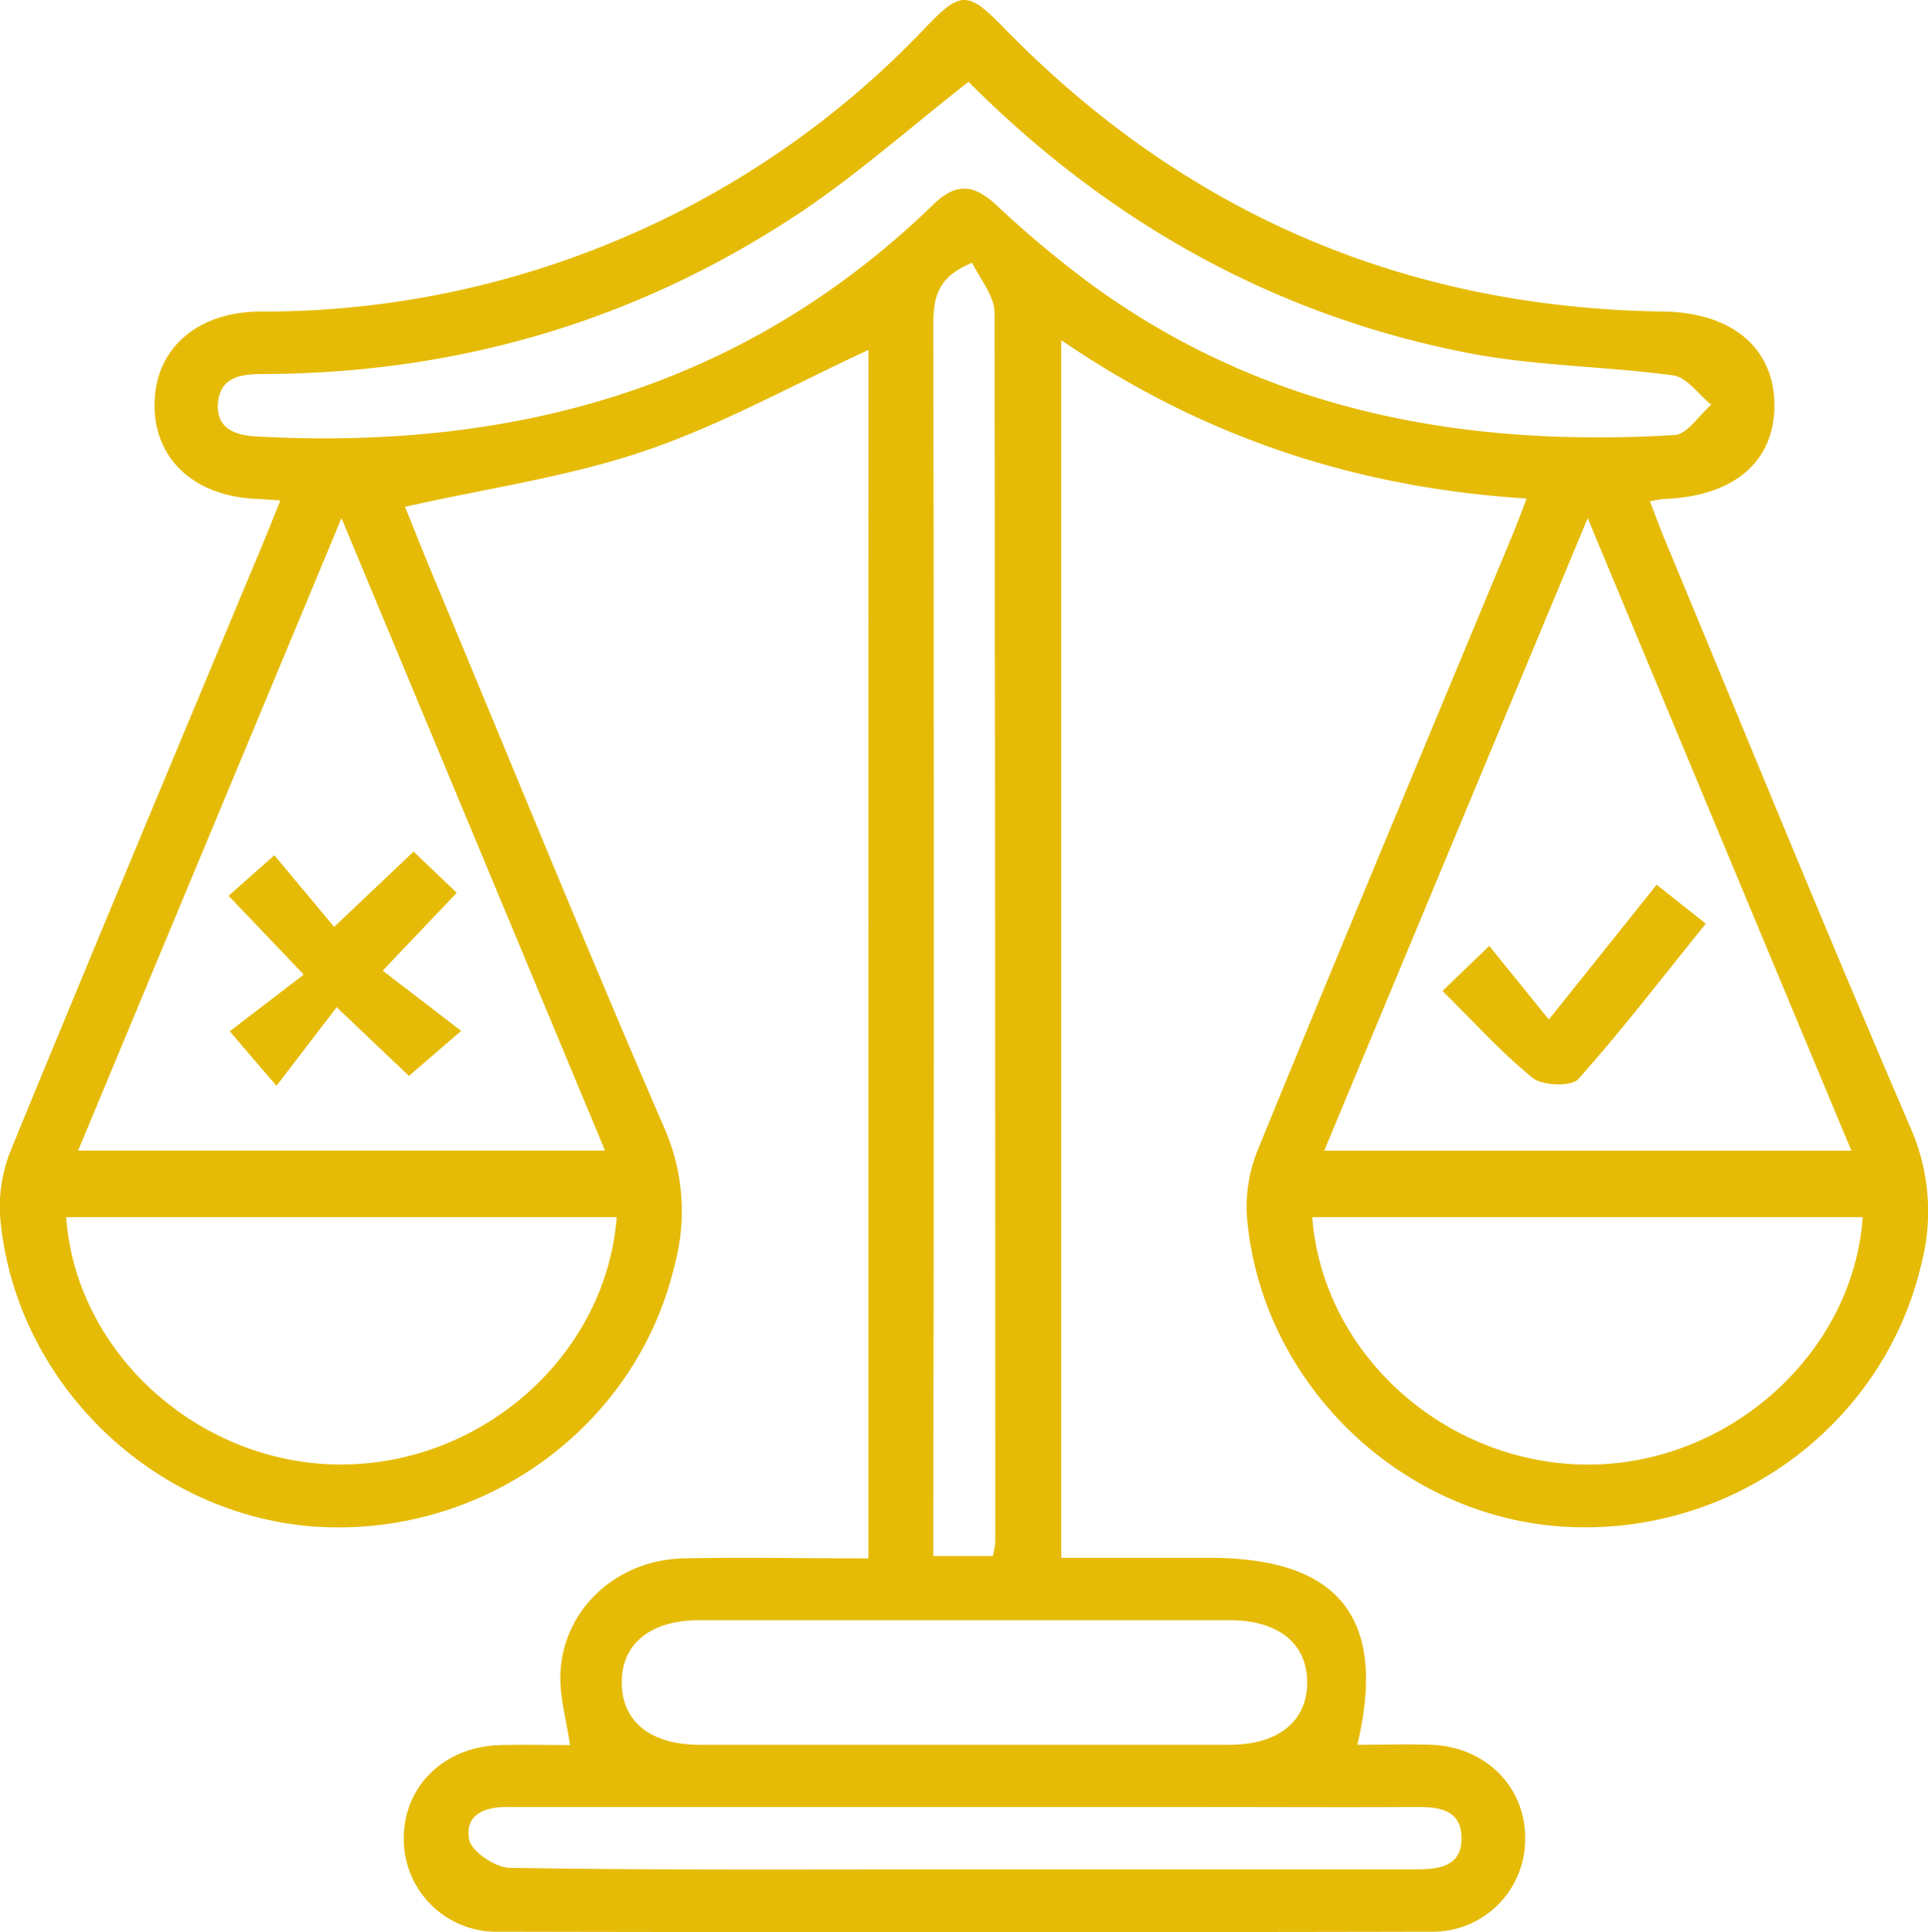 <svg id="Capa_1" data-name="Capa 1" xmlns="http://www.w3.org/2000/svg" viewBox="0 0 247.54 248.06"><defs><style>.cls-1{fill:#e5bb07;}</style></defs><path class="cls-1" d="M36,64.25c-1.36-.09-2.18-.17-3-.2C25,63.73,19.83,59,19.84,52c0-7.15,5.41-12,13.66-12a117.2,117.2,0,0,0,43.87-8.39A116.55,116.55,0,0,0,118.81,3.56c4.53-4.75,5.46-4.72,10-.07Q163.66,39.28,213.59,40c8.75.13,14.18,4.65,14.23,11.94s-5.14,11.75-14.06,12.11c-.49,0-1,.14-1.93.29.62,1.61,1.16,3.1,1.76,4.57,10.54,25.35,20.9,50.77,31.76,76a26.61,26.61,0,0,1,1.31,17.46c-4.87,20.71-24.42,35-46,33.62-21.12-1.35-38.89-18.7-40.58-39.94a19.55,19.55,0,0,1,1.5-8.65C172.28,121.22,183.2,95.13,194.06,69c.62-1.5,1.19-3,1.95-5-21.81-1.37-41.5-7.83-59.75-20.33V200h19.07c16.6,0,22.82,7.73,18.94,24,3.22,0,6.35-.1,9.48,0,7,.25,12.11,5.42,12.07,12A11.88,11.88,0,0,1,183.61,248q-59.75.12-119.48,0a11.9,11.9,0,0,1-12.29-11.82c-.08-6.82,5.17-12,12.5-12.14,3-.08,6,0,8.85,0-.47-3.21-1.34-6.15-1.24-9.07.26-8.27,7.17-14.72,15.81-14.9,7.8-.16,15.61,0,23.74,0V44.93c-9.41,4.33-18.71,9.55-28.64,12.93S62.56,62.68,52,65.06c.93,2.3,2.07,5.19,3.26,8.06,10,23.95,19.77,48,30.08,71.8a26.48,26.48,0,0,1,1.29,17.46C81.76,183.1,62.2,197.37,40.6,196,19.47,194.59,1.71,177.23,0,156a19.56,19.56,0,0,1,1.52-8.65c10.55-25.7,21.29-51.32,32-77C34.29,68.55,35,66.7,36,64.25Zm167.86,2.23c-11.65,28-22.68,54.44-33.84,81.25h67.69C226.47,120.81,215.44,94.35,203.83,66.48Zm-160,0c-11.65,28-22.69,54.46-33.83,81.23H77.68C66.46,120.78,55.43,94.33,43.83,66.48Zm80.51-56c-7.34,5.76-14,11.64-21.23,16.54-20.84,14-44,20.89-69.16,21-2.85,0-5.69.23-6,3.74-.23,3.14,2,4.11,4.91,4.27,33,1.81,62.7-6.22,87-29.83,3-2.87,5.25-2.46,8.09.18a136.14,136.14,0,0,0,12.26,10.23C162.62,52.88,188.09,57.46,215,55.85c1.64-.1,3.14-2.54,4.71-3.89-1.62-1.31-3.11-3.51-4.87-3.76-8.72-1.19-17.63-1.2-26.24-2.86C163.59,40.5,142.25,28.45,124.34,10.49ZM79.18,156.26H8.5c1.22,17.43,17,31.65,35.07,31.76C61.88,188.12,77.82,174,79.18,156.26Zm89.3,0c1.35,17.72,17.3,31.86,35.61,31.77,18-.1,33.84-14.31,35.07-31.77ZM123.83,224c11.34,0,22.67,0,34,0,6.28,0,10-3,10-8s-3.68-8-10-8q-34,0-68,0c-6.31,0-10,3-10,8s3.68,8,10,8C101.17,224,112.5,224,123.83,224Zm3.64-24.23a12,12,0,0,0,.32-1.81q0-78.91-.1-157.83c0-2.17-1.89-4.33-2.86-6.39-4.65,1.85-5,4.69-5,8.1q.12,76.43,0,152.84v5.09ZM123.31,240q29.19,0,58.4,0c3.07,0,6.08-.37,5.94-4.23-.13-3.5-3-3.8-5.89-3.78-9.49.05-19,0-28.45,0H69c-1.17,0-2.33,0-3.5,0-3-.09-5.88.8-5.27,4.17.28,1.53,3.38,3.62,5.22,3.64C84.7,240.12,104,240,123.31,240Z"/><path class="cls-1" d="M212.7,113.58l6.3,5c-5.48,6.79-10.67,13.58-16.35,19.95-.88,1-4.6.88-5.86-.14-4.09-3.31-7.64-7.28-11.58-11.17l6-5.78,7.65,9.45Z"/><path class="cls-1" d="M53.1,109.33l5.54,5.29c-3.14,3.32-6,6.28-9.5,10l10.07,7.73-6.71,5.78-9.27-8.82L35.5,139.4c-2.39-2.78-3.95-4.58-6-7L39,125.12,29.35,115l5.88-5.2L42.9,119Z"/></svg>